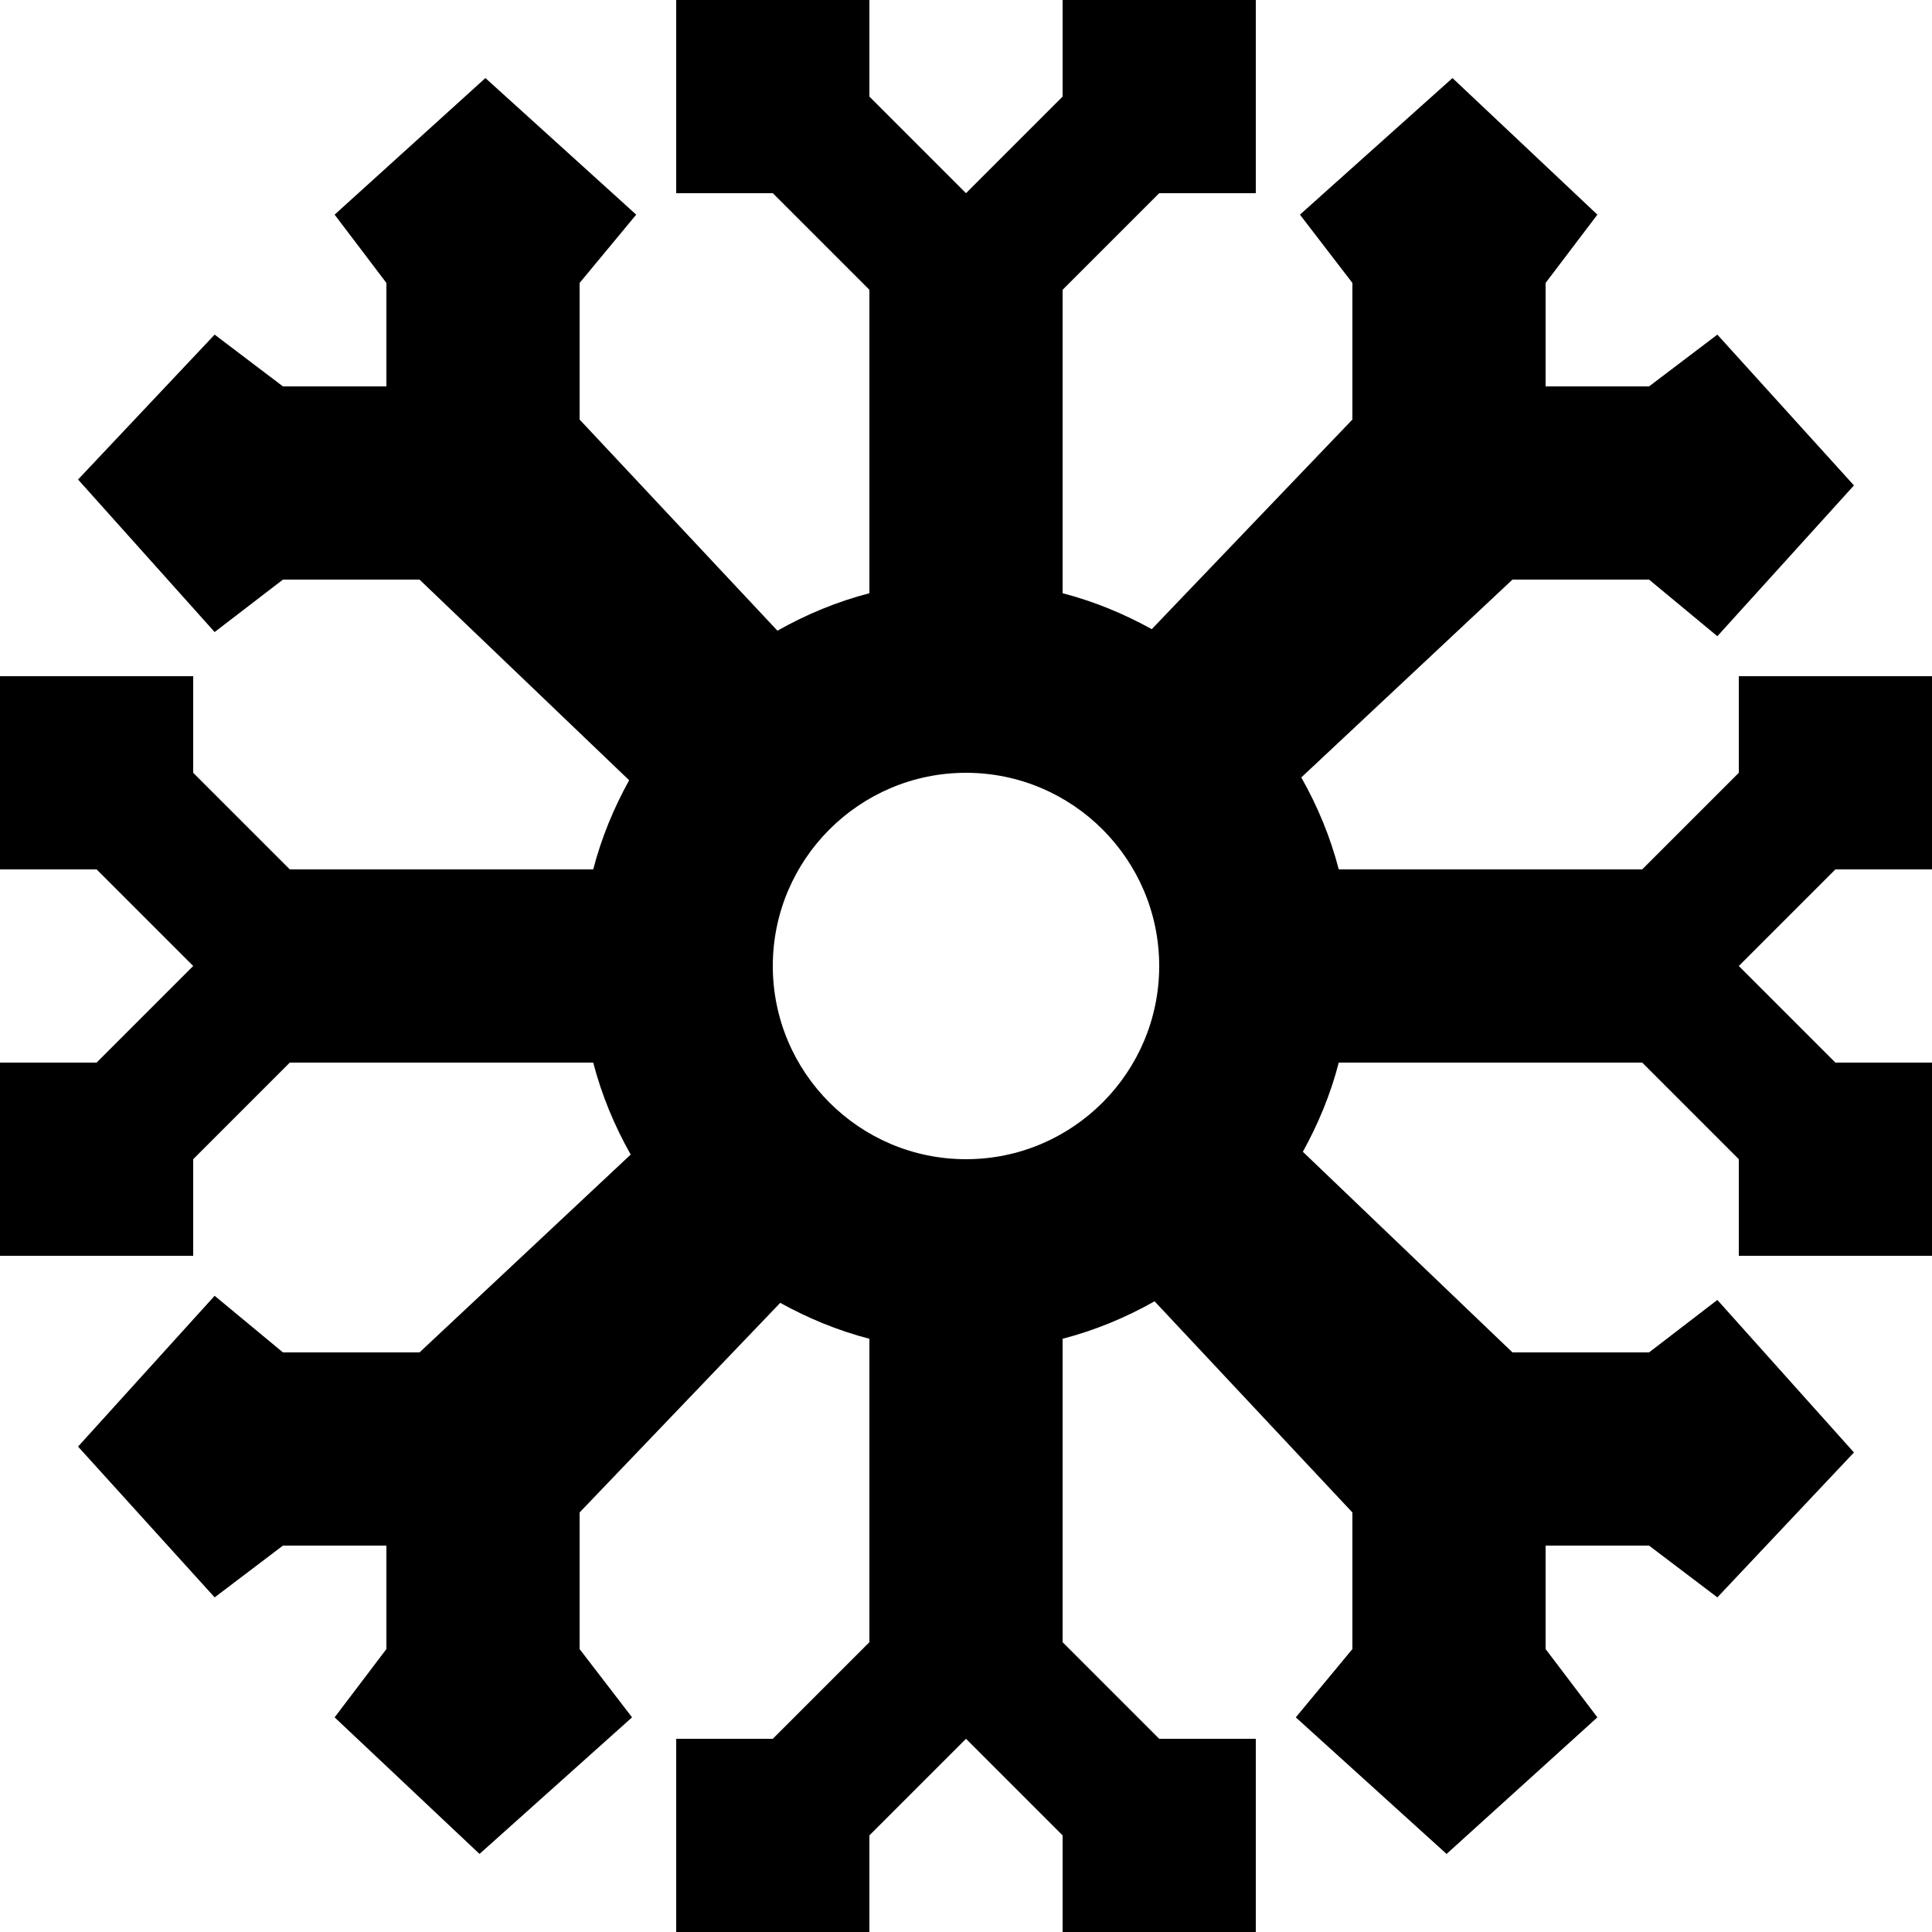 <?xml version="1.0" encoding="UTF-8" standalone="no"?>

<svg width="800px" height="800px" viewBox="0 0 20 20" version="1.1" xmlns="http://www.w3.org/2000/svg" xmlns:xlink="http://www.w3.org/1999/xlink">
    
    <title>winter_is_coming [#1258]</title>
    <desc>Created with Sketch.</desc>
    <defs>

</defs>
    <g id="Page-1" stroke="none" stroke-width="1" fill="none" fill-rule="evenodd">
        <g id="Dribbble-Light-Preview" transform="translate(-220, -2559)" fill="#000000">
            <g id="icons" transform="translate(56, 160)">
                <path d="M174,2411 C172.897,2411 172,2410.103 172,2409 C172,2407.897 172.897,2407 174,2407 C175.103,2407 176,2407.897 176,2409 C176,2410.103 175.103,2411 174,2411 L174,2411 Z M184,2408 L184,2406 L182,2406 L182,2407 L181,2408 L177.859,2408 C177.771,2407.662 177.639,2407.345 177.471,2407.048 L179.657,2405 L181.071,2405 L181.778,2405.586 L183.192,2404.025 L181.778,2402.464 L181.071,2403 L180,2403 L180,2401.929 L180.536,2401.222 L179.036,2399.808 L177.457,2401.222 L178,2401.929 L178,2403.343 L175.923,2405.513 C175.634,2405.353 175.327,2405.226 175,2405.141 L175,2402 L176,2401 L177,2401 L177,2399 L175,2399 L175,2400 L174,2401 L173,2400 L173,2399 L171,2399 L171,2401 L172,2401 L173,2402 L173,2405.141 C172.662,2405.229 172.345,2405.361 172.048,2405.529 L170,2403.343 L170,2401.929 L170.586,2401.222 L169.025,2399.808 L167.464,2401.222 L168,2401.929 L168,2403 L166.929,2403 L166.222,2402.464 L164.808,2403.964 L166.222,2405.543 L166.929,2405 L168.343,2405 L170.513,2407.077 C170.353,2407.366 170.226,2407.673 170.141,2408 L167,2408 L166,2407 L166,2406 L164,2406 L164,2408 L165,2408 L166,2409 L165,2410 L164,2410 L164,2412 L166,2412 L166,2411 L167,2410 L170.141,2410 C170.229,2410.338 170.361,2410.655 170.529,2410.952 L168.343,2413 L166.929,2413 L166.222,2412.414 L164.808,2413.975 L166.222,2415.536 L166.929,2415 L168,2415 L168,2416.071 L167.464,2416.778 L168.964,2418.192 L170.543,2416.778 L170,2416.071 L170,2414.657 L172.077,2412.487 C172.366,2412.647 172.673,2412.774 173,2412.859 L173,2416 L172,2417 L171,2417 L171,2419 L173,2419 L173,2418 L174,2417 L175,2418 L175,2419 L177,2419 L177,2417 L176,2417 L175,2416 L175,2412.859 C175.338,2412.771 175.655,2412.639 175.952,2412.471 L178,2414.657 L178,2416.071 L177.414,2416.778 L178.975,2418.192 L180.536,2416.778 L180,2416.071 L180,2415 L181.071,2415 L181.778,2415.536 L183.192,2414.036 L181.778,2412.457 L181.071,2413 L179.657,2413 L177.487,2410.923 C177.647,2410.634 177.774,2410.327 177.859,2410 L181,2410 L182,2411 L182,2412 L184,2412 L184,2410 L183,2410 L182,2409 L183,2408 L184,2408 Z" id="winter_is_coming-[#1258]">

</path>
            </g>
        </g>
    </g>
</svg>